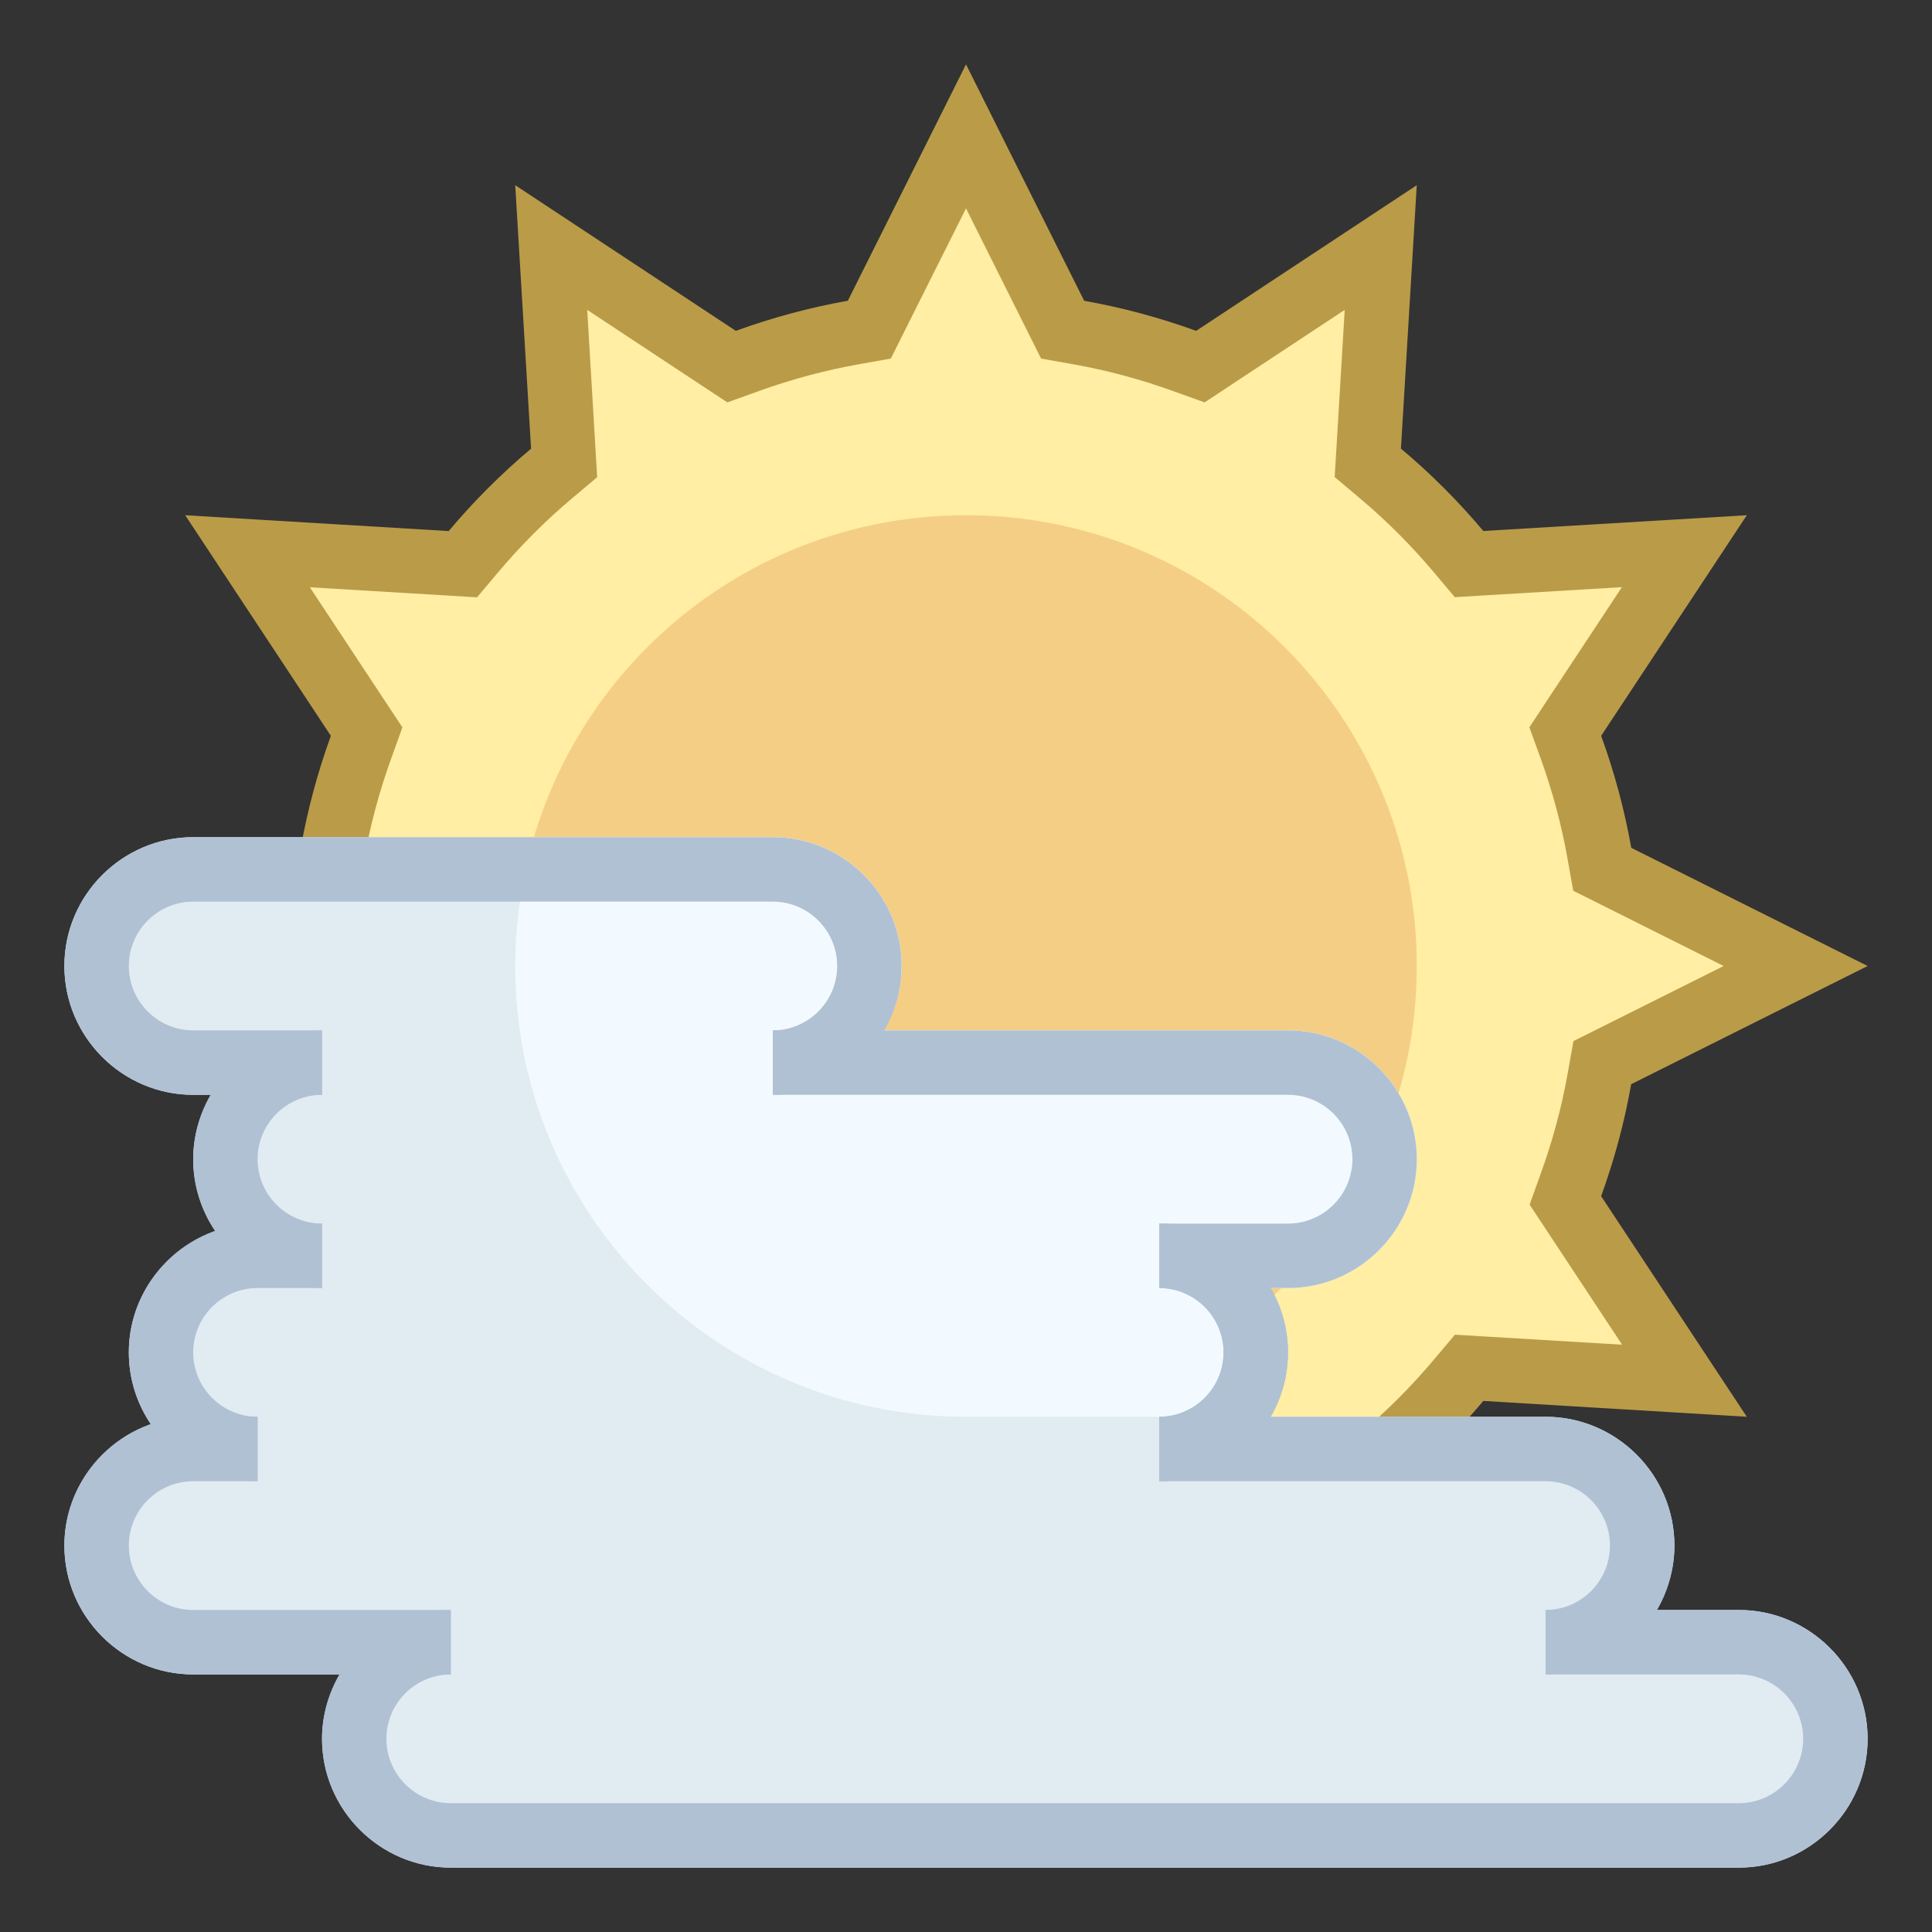 <?xml version="1.0" encoding="UTF-8"?>
<svg xmlns="http://www.w3.org/2000/svg" xmlns:xlink="http://www.w3.org/1999/xlink" width="100pt" height="100pt" viewBox="0 0 100 100" version="1.1">
<rect x="0" y="0" width="100" height="100" fill="#333333" stroke="none"/>
<g id="surface539">
<path style=" stroke:none;fill-rule:nonzero;fill:rgb(100%,93.333%,63.922%);fill-opacity:1;" d="M 45 82.938 L 44.172 82.793 C 42.32 82.465 40.465 81.965 38.652 81.309 L 37.867 81.027 L 28.531 87.191 L 29.199 76.051 L 28.559 75.512 C 27.098 74.277 25.73 72.91 24.496 71.445 L 23.957 70.801 L 12.812 71.469 L 18.98 62.133 L 18.695 61.348 C 18.039 59.535 17.539 57.68 17.215 55.828 L 17.062 55 L 7.059 50 L 17.062 45 L 17.207 44.172 C 17.535 42.32 18.035 40.465 18.691 38.652 L 18.973 37.867 L 12.809 28.531 L 23.957 29.199 L 24.496 28.559 C 25.73 27.098 27.098 25.73 28.559 24.496 L 29.199 23.957 L 28.531 12.812 L 37.867 18.98 L 38.652 18.695 C 40.465 18.039 42.32 17.539 44.172 17.215 L 45 17.062 L 50 7.059 L 55 17.062 L 55.828 17.207 C 57.68 17.535 59.535 18.035 61.348 18.691 L 62.133 18.973 L 71.469 12.809 L 70.801 23.957 L 71.441 24.496 C 72.902 25.73 74.27 27.098 75.504 28.559 L 76.043 29.199 L 87.188 28.531 L 81.02 37.867 L 81.305 38.652 C 81.961 40.465 82.461 42.32 82.785 44.172 L 82.93 45 L 92.934 50 L 82.93 55 L 82.785 55.828 C 82.457 57.68 81.961 59.535 81.305 61.348 L 81.02 62.133 L 87.188 71.469 L 76.043 70.801 L 75.504 71.441 C 74.27 72.902 72.902 74.27 71.441 75.504 L 70.801 76.043 L 71.469 87.188 L 62.133 81.02 L 61.348 81.305 C 59.535 81.961 57.68 82.461 55.828 82.785 L 55 82.938 L 50 92.941 Z M 45 82.938 "/>
<path style=" stroke:none;fill-rule:nonzero;fill:rgb(72.941%,60.784%,28.235%);fill-opacity:1;" d="M 50 10.785 L 53.887 18.559 L 55.535 18.852 C 57.293 19.164 59.059 19.637 60.777 20.262 L 62.352 20.828 L 63.746 19.906 L 69.602 16.039 L 69.184 23.02 L 69.082 24.691 L 70.363 25.77 C 71.754 26.941 73.055 28.238 74.223 29.629 L 75.301 30.91 L 76.969 30.809 L 83.949 30.391 L 80.082 36.246 L 79.16 37.645 L 79.73 39.215 C 80.352 40.938 80.828 42.699 81.137 44.457 L 81.43 46.105 L 82.93 46.855 L 89.215 50 L 81.441 53.887 L 81.148 55.535 C 80.836 57.293 80.363 59.059 79.738 60.777 L 79.172 62.352 L 80.094 63.746 L 83.961 69.602 L 76.98 69.184 L 75.309 69.082 L 74.227 70.363 C 73.059 71.754 71.762 73.055 70.367 74.223 L 69.086 75.305 L 69.188 76.973 L 69.605 83.953 L 63.75 80.086 L 62.352 79.164 L 60.781 79.734 C 59.059 80.355 57.297 80.828 55.539 81.141 L 53.891 81.434 L 50 89.215 L 46.113 81.441 L 44.465 81.148 C 42.707 80.836 40.941 80.363 39.223 79.738 L 37.648 79.172 L 36.254 80.094 L 30.398 83.961 L 30.816 76.98 L 30.918 75.309 L 29.633 74.23 C 28.238 73.059 26.941 71.762 25.773 70.371 L 24.691 69.09 L 23.02 69.191 L 16.039 69.609 L 19.906 63.754 L 20.828 62.355 L 20.262 60.785 C 19.637 59.062 19.164 57.301 18.852 55.543 L 18.559 53.895 L 17.059 53.145 L 10.785 50 L 18.559 46.113 L 18.852 44.465 C 19.164 42.707 19.637 40.941 20.262 39.223 L 20.828 37.648 L 19.906 36.254 L 16.039 30.398 L 23.02 30.816 L 24.691 30.918 L 25.77 29.637 C 26.941 28.246 28.238 26.945 29.629 25.777 L 30.91 24.699 L 30.809 23.027 L 30.395 16.039 L 36.25 19.906 L 37.648 20.828 L 39.219 20.262 C 40.941 19.637 42.703 19.164 44.461 18.852 L 46.109 18.559 L 46.859 17.059 L 50 10.785 M 50 3.332 L 43.883 15.566 C 41.887 15.922 39.953 16.445 38.086 17.125 L 26.668 9.586 L 27.488 23.223 C 25.945 24.52 24.52 25.945 23.223 27.488 L 9.586 26.668 L 17.125 38.086 C 16.449 39.953 15.922 41.887 15.57 43.883 L 3.332 50 L 15.566 56.117 C 15.922 58.113 16.445 60.047 17.125 61.914 L 9.586 73.332 L 23.223 72.512 C 24.52 74.055 25.945 75.48 27.488 76.777 L 26.668 90.414 L 38.086 82.875 C 39.953 83.551 41.887 84.078 43.883 84.43 L 50 96.668 L 56.117 84.434 C 58.113 84.078 60.047 83.555 61.914 82.875 L 73.332 90.414 L 72.512 76.777 C 74.055 75.48 75.48 74.055 76.777 72.512 L 90.414 73.332 L 82.875 61.914 C 83.551 60.047 84.078 58.113 84.43 56.117 L 96.668 50 L 84.434 43.883 C 84.078 41.887 83.555 39.953 82.875 38.086 L 90.414 26.668 L 76.777 27.484 C 75.48 25.941 74.055 24.516 72.512 23.219 L 73.332 9.586 L 61.914 17.125 C 60.047 16.449 58.113 15.922 56.117 15.57 Z M 50 3.332 "/>
<path style=" stroke:none;fill-rule:nonzero;fill:rgb(96.078%,80.784%,52.157%);fill-opacity:1;" d="M 50 26.668 C 37.113 26.668 26.668 37.113 26.668 50 C 26.668 62.887 37.113 73.332 50 73.332 C 62.887 73.332 73.332 62.887 73.332 50 C 73.332 37.113 62.887 26.668 50 26.668 Z M 50 26.668 "/>
<path style=" stroke:none;fill-rule:nonzero;fill:rgb(88.235%,92.157%,94.902%);fill-opacity:1;" d="M 90 83.332 L 85.738 83.332 C 86.312 82.348 86.668 81.215 86.668 80 C 86.668 76.332 83.668 73.332 80 73.332 L 65.738 73.332 C 66.312 72.348 66.668 71.215 66.668 70 C 66.668 68.785 66.312 67.652 65.738 66.668 L 66.668 66.668 C 70.332 66.668 73.332 63.668 73.332 60 C 73.332 56.332 70.332 53.332 66.668 53.332 L 45.738 53.332 C 46.312 52.348 46.668 51.215 46.668 50 C 46.668 46.332 43.668 43.332 40 43.332 L 10 43.332 C 6.332 43.332 3.332 46.332 3.332 50 C 3.332 53.668 6.332 56.668 10 56.668 L 10.93 56.668 C 10.352 57.652 10 58.785 10 60 C 10 61.379 10.426 62.668 11.152 63.734 C 8.555 64.645 6.668 67.102 6.668 70 C 6.668 71.379 7.094 72.668 7.82 73.734 C 5.219 74.645 3.332 77.102 3.332 80 C 3.332 83.668 6.332 86.668 10 86.668 L 17.598 86.668 C 17.02 87.652 16.668 88.785 16.668 90 C 16.668 93.668 19.668 96.668 23.332 96.668 L 90 96.668 C 93.668 96.668 96.668 93.668 96.668 90 C 96.668 86.332 93.668 83.332 90 83.332 Z M 90 83.332 "/>
<path style=" stroke:none;fill-rule:nonzero;fill:rgb(94.902%,98.039%,100%);fill-opacity:1;" d="M 50 73.332 C 57.094 73.332 62.363 73.332 65.738 73.332 C 66.312 72.348 66.668 71.215 66.668 70 C 66.668 68.785 66.312 67.652 65.738 66.668 L 66.668 66.668 C 70.332 66.668 73.332 63.668 73.332 60 C 73.332 56.332 70.332 53.332 66.668 53.332 L 45.738 53.332 C 46.312 52.348 46.668 51.215 46.668 50 C 46.668 46.332 43.668 43.332 40 43.332 L 27.648 43.332 C 27.016 45.445 26.668 47.684 26.668 50 C 26.668 62.887 37.113 73.332 50 73.332 Z M 50 73.332 "/>
<path style=" stroke:none;fill-rule:nonzero;fill:rgb(69.02%,75.686%,83.137%);fill-opacity:1;" d="M 16.668 63.332 C 14.828 63.332 13.332 61.836 13.332 60 C 13.332 58.164 14.828 56.668 16.668 56.668 L 16.668 53.332 C 13 53.332 10 56.332 10 60 C 10 63.668 13 66.668 16.668 66.668 Z M 16.668 63.332 "/>
<path style=" stroke:none;fill-rule:nonzero;fill:rgb(69.02%,75.686%,83.137%);fill-opacity:1;" d="M 13.332 73.332 C 11.496 73.332 10 71.836 10 70 C 10 68.164 11.496 66.668 13.332 66.668 L 16.668 66.668 L 16.668 63.332 L 13.332 63.332 C 9.668 63.332 6.668 66.332 6.668 70 C 6.668 73.668 9.668 76.668 13.332 76.668 Z M 60 63.332 L 60 66.668 C 61.836 66.668 63.332 68.164 63.332 70 C 63.332 71.836 61.836 73.332 60 73.332 L 60 76.668 C 63.668 76.668 66.668 73.668 66.668 70 C 66.668 66.332 63.668 63.332 60 63.332 Z M 40 43.332 L 10 43.332 C 6.332 43.332 3.332 46.332 3.332 50 C 3.332 53.668 6.332 56.668 10 56.668 L 16.668 56.668 L 16.668 53.332 L 10 53.332 C 8.164 53.332 6.668 51.836 6.668 50 C 6.668 48.164 8.164 46.668 10 46.668 L 40 46.668 C 41.836 46.668 43.332 48.164 43.332 50 C 43.332 51.836 41.836 53.332 40 53.332 L 40 56.668 C 43.668 56.668 46.668 53.668 46.668 50 C 46.668 46.332 43.668 43.332 40 43.332 Z M 40 43.332 "/>
<path style=" stroke:none;fill-rule:nonzero;fill:rgb(69.02%,75.686%,83.137%);fill-opacity:1;" d="M 66.668 53.332 L 40 53.332 L 40 56.668 L 66.668 56.668 C 68.504 56.668 70 58.164 70 60 C 70 61.836 68.504 63.332 66.668 63.332 L 60 63.332 L 60 66.668 L 66.668 66.668 C 70.332 66.668 73.332 63.668 73.332 60 C 73.332 56.332 70.332 53.332 66.668 53.332 Z M 66.668 53.332 "/>
<path style=" stroke:none;fill-rule:nonzero;fill:rgb(69.02%,75.686%,83.137%);fill-opacity:1;" d="M 60 63.332 L 60 66.668 C 61.836 66.668 63.332 68.164 63.332 70 C 63.332 71.836 61.836 73.332 60 73.332 L 60 76.668 C 63.668 76.668 66.668 73.668 66.668 70 C 66.668 66.332 63.668 63.332 60 63.332 Z M 60 63.332 "/>
<path style=" stroke:none;fill-rule:nonzero;fill:rgb(69.02%,75.686%,83.137%);fill-opacity:1;" d="M 23.332 83.332 L 10 83.332 C 8.164 83.332 6.668 81.836 6.668 80 C 6.668 78.164 8.164 76.668 10 76.668 L 13.332 76.668 L 13.332 73.332 L 10 73.332 C 6.332 73.332 3.332 76.332 3.332 80 C 3.332 83.668 6.332 86.668 10 86.668 L 23.332 86.668 Z M 80 73.332 L 60 73.332 L 60 76.668 L 80 76.668 C 81.836 76.668 83.332 78.164 83.332 80 C 83.332 81.836 81.836 83.332 80 83.332 L 80 86.668 C 83.668 86.668 86.668 83.668 86.668 80 C 86.668 76.332 83.668 73.332 80 73.332 Z M 80 73.332 "/>
<path style=" stroke:none;fill-rule:nonzero;fill:rgb(69.02%,75.686%,83.137%);fill-opacity:1;" d="M 90 83.332 L 80 83.332 L 80 86.668 L 90 86.668 C 91.836 86.668 93.332 88.164 93.332 90 C 93.332 91.836 91.836 93.332 90 93.332 L 23.332 93.332 C 21.496 93.332 20 91.836 20 90 C 20 88.164 21.496 86.668 23.332 86.668 L 23.332 83.332 C 19.668 83.332 16.668 86.332 16.668 90 C 16.668 93.668 19.668 96.668 23.332 96.668 L 90 96.668 C 93.668 96.668 96.668 93.668 96.668 90 C 96.668 86.332 93.668 83.332 90 83.332 Z M 90 83.332 "/>
</g>
</svg>

